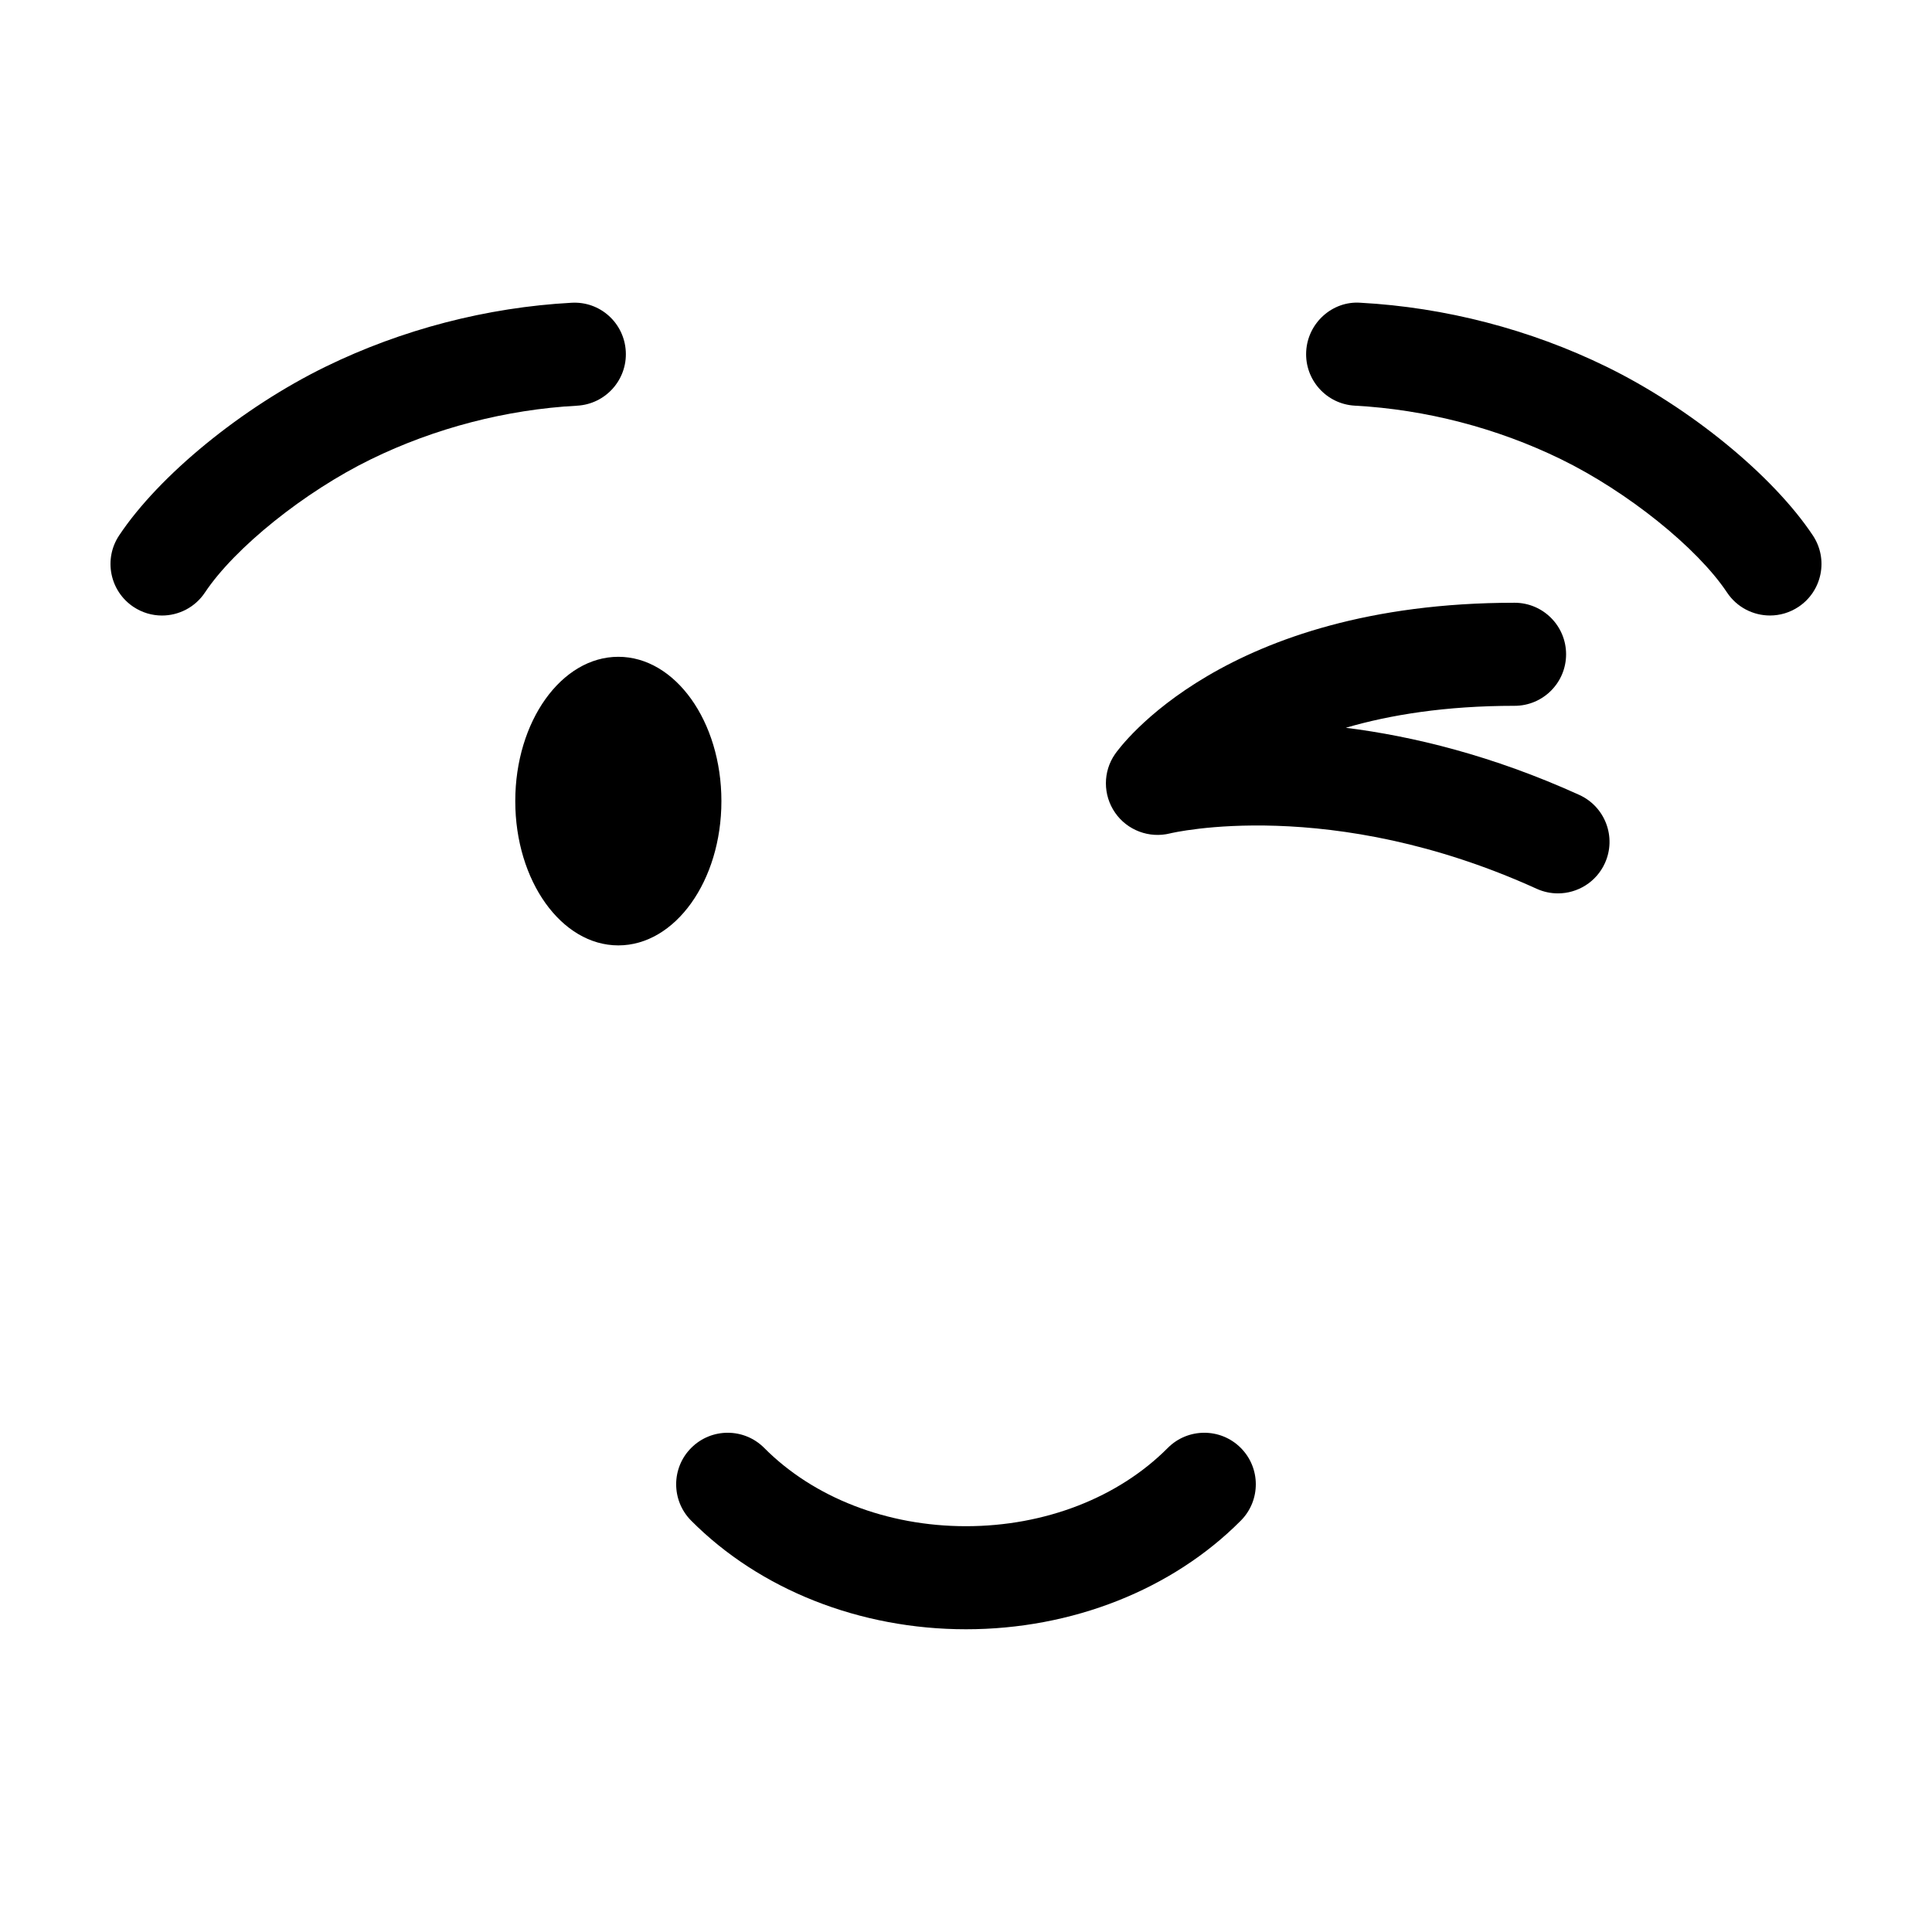 <?xml version="1.0" encoding="UTF-8"?>
<!-- Uploaded to: SVG Repo, www.svgrepo.com, Generator: SVG Repo Mixer Tools -->
<svg fill="#000000" width="800px" height="800px" version="1.1" viewBox="144 144 512 512" xmlns="http://www.w3.org/2000/svg">
 <g>
  <path d="m453.46 527.73c-13.094 13.172-32.582 20.73-53.461 20.73-20.887 0-40.371-7.555-53.461-20.73-5.316-5.356-13.965-5.379-19.316-0.062-5.352 5.312-5.379 13.961-0.062 19.312 18.184 18.301 44.73 28.793 72.84 28.793 28.105 0 54.652-10.492 72.836-28.797 5.312-5.352 5.285-13.992-0.062-19.312-5.352-5.316-14.004-5.285-19.312 0.066z"/>
  <path d="m309.84 237.13c-0.406-7.527-6.785-13.336-14.379-12.895-22.438 1.219-44.961 7.07-65.137 16.926-22.141 10.812-44.141 28.789-54.754 44.734-4.176 6.277-2.477 14.758 3.805 18.938 2.324 1.547 4.953 2.289 7.551 2.289 4.418 0 8.75-2.141 11.383-6.094 7.898-11.871 26.402-26.727 43.996-35.316 16.922-8.266 35.812-13.176 54.633-14.199 7.539-0.414 13.312-6.852 12.902-14.383z"/>
  <path d="m624.42 285.89c-10.602-15.941-32.605-33.918-54.746-44.734-20.176-9.855-42.699-15.707-65.141-16.926-7.453-0.535-13.973 5.363-14.379 12.895-0.41 7.531 5.363 13.969 12.895 14.379 18.82 1.023 37.711 5.934 54.637 14.199 17.594 8.594 36.098 23.445 43.996 35.316 2.629 3.953 6.961 6.094 11.379 6.094 2.598 0 5.227-0.742 7.555-2.289 6.281-4.172 7.988-12.652 3.805-18.934z"/>
  <path d="m562.53 354.66c-23.047-10.465-44.172-15.57-61.875-17.793 11.672-3.414 26.402-5.82 44.719-5.82 7.543 0 13.656-6.113 13.656-13.656s-6.113-13.656-13.656-13.656c-77.125 0-104.73 38.457-105.87 40.094-3.25 4.672-3.227 10.859 0.004 15.539 3.234 4.688 9.078 6.863 14.574 5.488 0.434-0.105 42.508-10.148 97.148 14.676 1.836 0.832 3.75 1.223 5.641 1.223 5.195 0 10.156-2.977 12.445-8.012 3.121-6.863 0.082-14.961-6.785-18.082z"/>
  <path d="m335.18 356.3c0 21.117-12.23 38.238-27.316 38.238s-27.312-17.121-27.312-38.238c0-21.121 12.227-38.242 27.312-38.242s27.316 17.121 27.316 38.242"/>
 </g>
</svg>